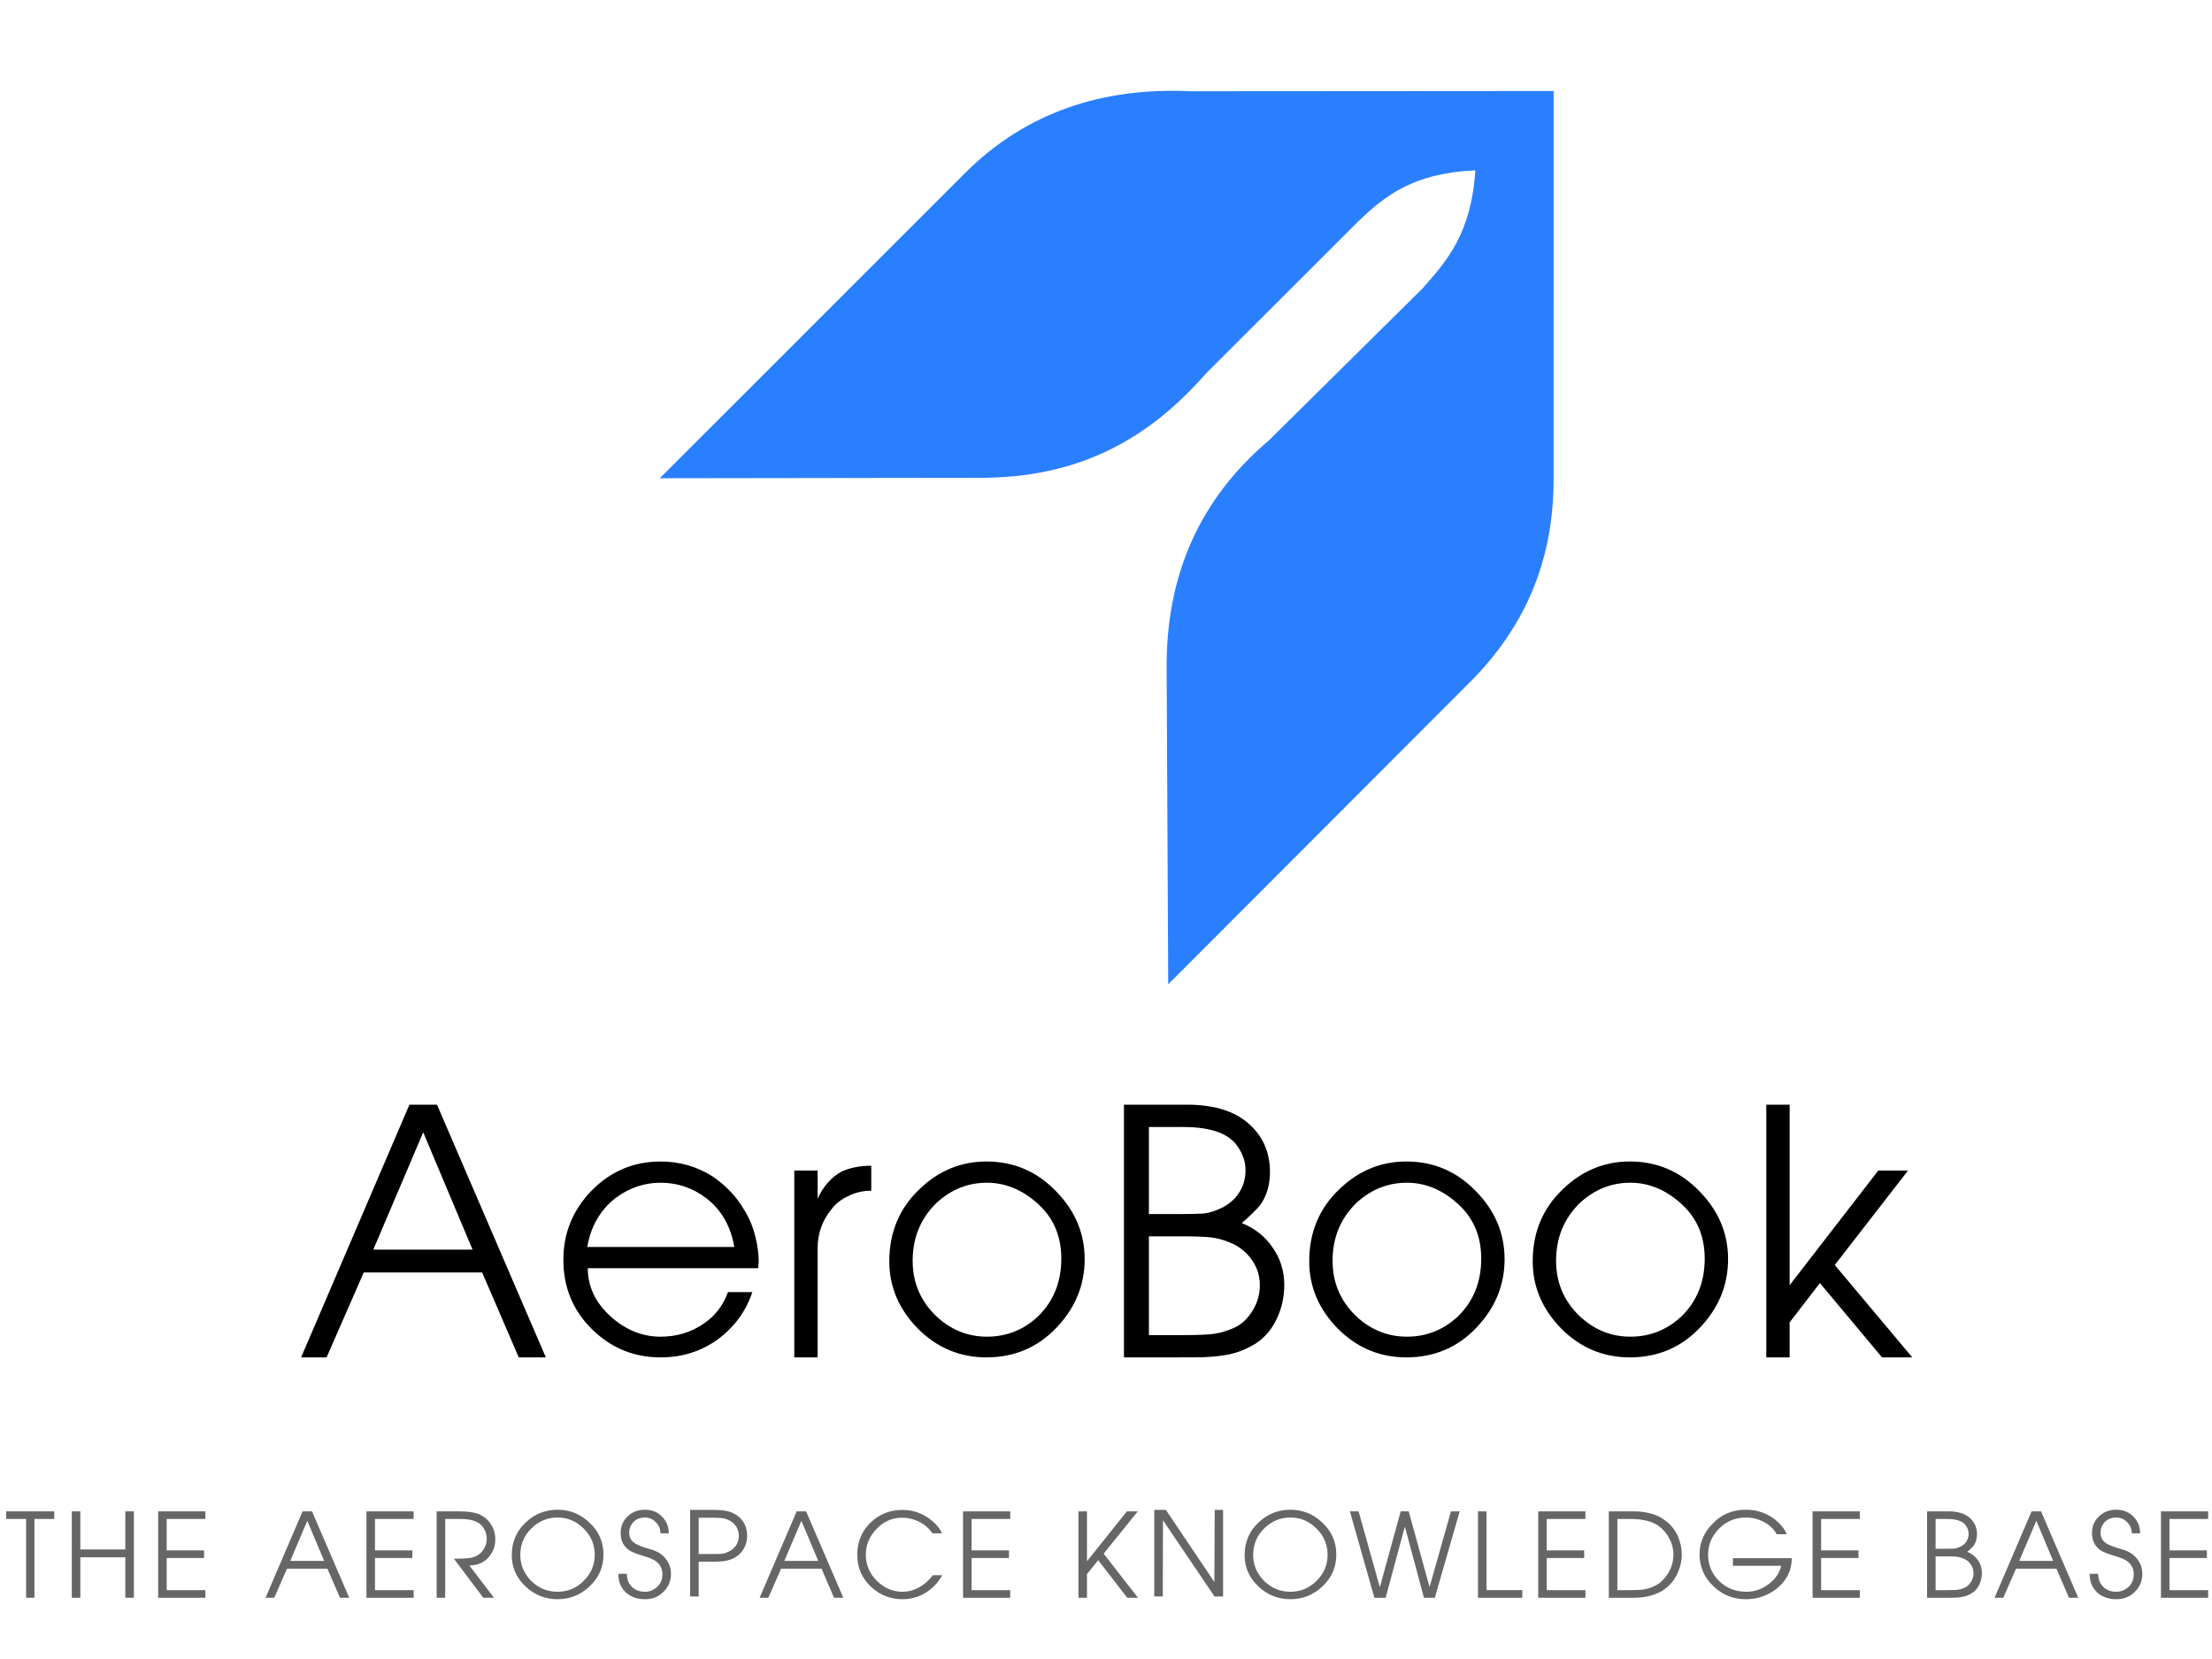 <?xml version="1.0" encoding="UTF-8" standalone="no"?>
<!-- Created with Inkscape (http://www.inkscape.org/) -->

<svg
   width="1024"
   height="768"
   viewBox="0 0 270.933 203.2"
   version="1.1"
   id="svg1"
   xml:space="preserve"
   xmlns="http://www.w3.org/2000/svg"
   xmlns:svg="http://www.w3.org/2000/svg"><defs
     id="defs1" /><g
     id="layer1"><path
       style="fill:#2a7fff;stroke-width:0.265"
       d="M 80.811,58.578 118.303,21.091 c 7.408,-7.319 16.689,-10.429 27.584,-9.914 l 44.406,-0.03 -0.004,47.663 c -0.023,9.131 -2.959,17.633 -10.62,25.114 L 143.087,120.56 142.895,82.001 c -0.109,-11.478 4.013,-20.858 12.528,-28.063 l 18.809,-18.606 c 2.985,-3.375 5.979,-6.732 6.47,-14.466 -7.645,0.34 -11.086,3.14 -14.329,6.244 l -18.572,18.544 c -6.767,7.704 -15.196,13.036 -28.369,12.869 z"
       id="path1" /><path
       style="font-size:56.569px;line-height:0;font-family:Mallanna;-inkscape-font-specification:Mallanna;letter-spacing:0px;stroke-width:0.295"
       d="m 36.881,166.257 13.265,-30.951 h 3.381 l 13.33,30.951 H 63.54 L 59.053,155.853 H 44.553 l -4.552,10.404 z m 14.955,-27.569 -6.112,14.37 h 12.159 z m 41.029,16.646 H 71.993 q 0,3.316 2.731,5.852 2.796,2.536 6.177,2.536 2.991,0 5.332,-1.626 2.081,-1.43 2.926,-3.836 h 2.991 q -1.17,3.511 -4.226,5.787 -3.056,2.211 -7.022,2.211 -4.877,0 -8.388,-3.446 -3.511,-3.446 -3.511,-8.518 0,-4.877 3.446,-8.453 3.511,-3.576 8.453,-3.576 3.511,0 6.372,1.821 2.406,1.626 3.836,4.031 0.91,1.43 1.365,3.186 0.455,1.691 0.455,3.251 z m -20.937,-2.601 H 89.939 q -0.65,-3.836 -3.446,-5.982 -2.471,-1.886 -5.592,-1.886 -2.991,0 -5.527,1.886 -2.796,2.211 -3.446,5.982 z m 25.359,13.525 v -22.888 h 2.861 v 3.446 q 1.04,-2.276 2.926,-3.316 1.561,-0.715 3.641,-0.715 v 3.056 q -1.496,0 -2.796,0.65 -1.3,0.585 -2.081,1.626 -1.691,2.081 -1.691,4.747 v 13.395 z M 108.925,154.488 q 0,-5.332 3.706,-8.843 3.511,-3.381 8.193,-3.381 5.007,0 8.518,3.641 3.511,3.576 3.511,8.323 0,4.812 -3.511,8.453 -3.446,3.576 -8.518,3.576 -4.877,0 -8.388,-3.511 -3.511,-3.576 -3.511,-8.258 z m 2.861,-0.065 q 0,3.901 2.731,6.632 2.731,2.666 6.372,2.666 3.576,0 6.242,-2.471 2.861,-2.796 2.861,-7.087 0,-4.226 -2.991,-6.827 -2.796,-2.471 -6.112,-2.471 -3.446,0 -6.112,2.406 -2.991,2.861 -2.991,7.152 z m 25.879,11.834 v -30.951 h 7.738 q 4.877,0 7.478,2.276 2.666,2.276 2.666,5.982 0,2.406 -1.235,4.096 -0.715,0.845 -2.211,2.146 2.406,0.975 3.771,2.991 1.43,2.016 1.43,4.617 0,2.146 -0.91,4.096 -0.91,1.951 -2.601,3.056 -1.691,1.04 -3.446,1.365 -1.691,0.325 -4.161,0.325 z m 3.056,-14.825 v 12.094 h 4.356 q 2.276,0 3.446,-0.13 1.17,-0.13 2.536,-0.715 1.365,-0.585 2.276,-2.016 0.975,-1.496 0.975,-3.251 0,-1.756 -1.04,-3.186 -1.04,-1.43 -2.731,-2.081 -1.105,-0.455 -2.211,-0.585 -1.105,-0.13 -3.771,-0.13 z m 0,-13.395 v 10.664 h 3.966 q 1.821,0 2.796,-0.065 1.04,-0.13 2.341,-0.78 1.3,-0.715 2.016,-1.886 0.715,-1.17 0.715,-2.601 0,-0.975 -0.325,-1.756 -0.325,-0.845 -0.975,-1.626 -1.756,-1.951 -6.372,-1.951 z m 19.637,16.451 q 0,-5.332 3.706,-8.843 3.511,-3.381 8.193,-3.381 5.007,0 8.518,3.641 3.511,3.576 3.511,8.323 0,4.812 -3.511,8.453 -3.446,3.576 -8.518,3.576 -4.877,0 -8.388,-3.511 -3.511,-3.576 -3.511,-8.258 z m 2.861,-0.065 q 0,3.901 2.731,6.632 2.731,2.666 6.372,2.666 3.576,0 6.242,-2.471 2.861,-2.796 2.861,-7.087 0,-4.226 -2.991,-6.827 -2.796,-2.471 -6.112,-2.471 -3.446,0 -6.112,2.406 -2.991,2.861 -2.991,7.152 z m 24.513,0.065 q 0,-5.332 3.706,-8.843 3.511,-3.381 8.193,-3.381 5.007,0 8.518,3.641 3.511,3.576 3.511,8.323 0,4.812 -3.511,8.453 -3.446,3.576 -8.518,3.576 -4.877,0 -8.388,-3.511 -3.511,-3.576 -3.511,-8.258 z m 2.861,-0.065 q 0,3.901 2.731,6.632 2.731,2.666 6.372,2.666 3.576,0 6.242,-2.471 2.861,-2.796 2.861,-7.087 0,-4.226 -2.991,-6.827 -2.796,-2.471 -6.112,-2.471 -3.446,0 -6.112,2.406 -2.991,2.861 -2.991,7.152 z m 25.749,11.834 v -30.951 h 2.861 v 22.108 l 10.859,-14.045 h 3.641 l -8.973,11.574 9.493,11.314 h -3.706 l -7.608,-9.103 -3.706,4.812 v 4.291 z"
       id="text1"
       aria-label="AeroBook" /></g><path
     style="font-style:italic;font-size:19.345px;line-height:0.9;font-family:Mallanna;-inkscape-font-specification:'Mallanna Italic';text-align:center;letter-spacing:0.907px;text-anchor:middle;fill:#666666;stroke-width:0.411"
     d="m 3.195,195.7 v -9.65 H 0.749 v -0.934 h 5.892 v 0.934 H 4.218 v 9.65 z m 5.598,0 v -10.584 h 1.045 v 4.669 h 5.514 v -4.669 h 1.045 v 10.584 h -1.045 v -4.958 H 9.839 v 4.958 z m 10.579,0 v -10.584 h 5.781 v 0.934 h -4.736 v 3.847 h 4.58 v 0.934 h -4.58 v 3.936 h 4.736 v 0.934 z m 13.153,0 4.536,-10.584 h 1.156 l 4.558,10.584 h -1.134 l -1.534,-3.558 H 35.15 l -1.556,3.558 z m 5.114,-9.428 -2.09,4.914 h 4.158 z m 7.244,9.428 v -10.584 h 5.781 v 0.934 h -4.736 v 3.847 h 4.58 v 0.934 h -4.58 v 3.936 h 4.736 v 0.934 z m 8.6,0 v -10.584 h 2.69 q 0.978,0 1.579,0.111 0.623,0.089 1.023,0.289 0.867,0.4 1.379,1.223 0.511,0.8 0.511,1.801 0,1.267 -0.8,2.179 -0.889,1.023 -2.379,1.023 l 3.024,3.958 h -1.312 l -3.602,-4.781 q 1.757,0 2.268,-0.156 0.823,-0.222 1.29,-0.867 0.467,-0.645 0.467,-1.401 0,-0.623 -0.311,-1.201 -0.311,-0.578 -0.8,-0.823 -0.489,-0.245 -0.978,-0.334 -0.489,-0.089 -1.134,-0.089 h -1.868 v 9.65 z m 9.201,-5.225 q 0,-2.424 1.734,-4.025 1.645,-1.534 3.869,-1.534 2.268,0 3.936,1.601 1.69,1.579 1.69,3.891 0,2.312 -1.69,3.891 -1.668,1.579 -3.936,1.579 -2.268,0 -3.936,-1.579 -1.668,-1.579 -1.668,-3.824 z m 1.045,0 q 0,1.801 1.334,3.157 1.356,1.334 3.224,1.334 1.868,0 3.202,-1.334 1.356,-1.334 1.356,-3.202 0,-1.868 -1.356,-3.202 -1.334,-1.356 -3.202,-1.356 -1.846,0 -3.202,1.334 -1.356,1.312 -1.356,3.269 z m 12.002,2.29 h 1.045 q 0,0.978 0.623,1.601 0.623,0.6 1.601,0.6 0.845,0 1.49,-0.6 0.645,-0.6 0.645,-1.534 0,-1.067 -0.889,-1.668 -0.467,-0.311 -1.49,-0.6 -1.267,-0.378 -1.734,-0.712 -1.001,-0.712 -1.001,-2.09 0,-1.223 0.845,-2.023 0.845,-0.823 2.135,-0.823 1.267,0 2.09,0.845 0.823,0.845 0.823,2.046 h -1.023 q 0,-0.823 -0.578,-1.379 -0.556,-0.556 -1.312,-0.556 -0.889,0 -1.423,0.556 -0.511,0.556 -0.511,1.312 0,0.867 0.734,1.312 0.422,0.289 1.801,0.689 1.267,0.334 1.912,1.156 0.667,0.8 0.667,1.89 0,1.267 -0.912,2.179 -0.889,0.912 -2.268,0.912 -1.267,0 -2.157,-0.667 -1.112,-0.867 -1.112,-2.446 z m 8.8,2.779 V 184.938 h 2.935 q 1.045,0 1.645,0.156 0.623,0.156 1.09,0.467 0.645,0.422 0.978,1.09 0.334,0.645 0.334,1.468 0,0.823 -0.356,1.468 -0.334,0.645 -0.956,1.067 -0.467,0.311 -1.067,0.467 -0.578,0.156 -1.668,0.156 h -1.89 v 4.269 z m 1.045,-9.65 v 4.447 h 1.556 0.378 q 0.667,0 1.001,-0.044 0.334,-0.044 0.734,-0.245 0.623,-0.311 0.934,-0.8 0.311,-0.489 0.311,-1.134 0,-0.623 -0.311,-1.134 -0.311,-0.511 -0.934,-0.8 -0.4,-0.2 -0.845,-0.245 -0.422,-0.044 -1.267,-0.044 z m 7.466,9.806 4.536,-10.584 h 1.156 l 4.558,10.584 h -1.134 l -1.534,-3.558 h -4.958 l -1.556,3.558 z m 5.114,-9.428 -2.09,4.914 h 4.158 z m 16.093,6.671 h 1.156 q -0.8,1.445 -2.201,2.246 -1.245,0.689 -2.668,0.689 -2.246,0 -3.891,-1.556 -1.645,-1.579 -1.645,-3.891 0,-2.335 1.601,-3.913 1.623,-1.579 3.936,-1.579 1.823,0 3.269,1.067 1.178,0.845 1.556,1.801 h -1.156 q -0.756,-1.112 -2.046,-1.601 -0.823,-0.311 -1.645,-0.311 -1.846,0 -3.157,1.379 -1.312,1.356 -1.312,3.157 0,1.846 1.356,3.202 1.379,1.334 3.135,1.334 1.067,0 2.023,-0.534 0.978,-0.534 1.69,-1.49 z m 3.708,2.757 v -10.584 h 5.781 v 0.934 h -4.736 v 3.847 h 4.58 v 0.934 h -4.58 v 3.936 h 4.736 v 0.934 z m 14.132,0 v -10.584 h 1.045 v 6.115 l 4.892,-6.115 h 1.334 l -4.18,5.181 4.202,5.403 h -1.312 l -3.558,-4.603 -1.379,1.712 v 2.891 z m 9.289,-0.156 V 184.938 h 1.423 l 5.937,8.827 0.044,-8.827 h 1.023 v 10.606 h -1.045 l -6.315,-9.339 -0.022,9.339 z m 11.068,-5.07 q 0,-2.424 1.734,-4.025 1.645,-1.534 3.869,-1.534 2.268,0 3.936,1.601 1.69,1.579 1.69,3.891 0,2.312 -1.69,3.891 -1.668,1.579 -3.936,1.579 -2.268,0 -3.936,-1.579 -1.668,-1.579 -1.668,-3.824 z m 1.045,0 q 0,1.801 1.334,3.157 1.356,1.334 3.224,1.334 1.868,0 3.202,-1.334 1.356,-1.334 1.356,-3.202 0,-1.868 -1.356,-3.202 -1.334,-1.356 -3.202,-1.356 -1.846,0 -3.202,1.334 -1.356,1.312 -1.356,3.269 z m 14.848,5.225 -3.002,-10.584 h 1.067 l 2.602,9.294 2.557,-9.294 h 0.978 l 2.557,9.272 2.624,-9.272 h 1.067 l -3.046,10.584 h -1.334 l -2.335,-8.716 -2.357,8.716 z m 12.691,0 v -10.584 h 1.045 v 9.65 h 4.38 v 0.934 z m 7.377,0 v -10.584 h 5.781 v 0.934 h -4.736 v 3.847 h 4.58 v 0.934 h -4.58 v 3.936 h 4.736 v 0.934 z m 8.645,0 v -10.584 h 3.091 q 0.956,0 1.868,0.222 0.934,0.222 1.579,0.645 1.29,0.8 1.912,2.157 0.489,1.134 0.489,2.29 0,1.045 -0.445,2.09 -0.6,1.468 -1.957,2.335 -0.623,0.378 -1.556,0.623 -0.912,0.222 -1.89,0.222 z m 1.045,-9.65 v 8.716 h 1.556 q 1.112,0 1.734,-0.089 1.067,-0.2 1.89,-0.778 0.867,-0.734 1.312,-1.712 0.378,-0.823 0.378,-1.801 0,-1.023 -0.511,-1.957 -0.489,-0.934 -1.312,-1.534 -0.689,-0.467 -1.512,-0.645 -0.823,-0.2 -1.979,-0.2 z m 14.159,4.803 h 7.204 q 0,2.224 -1.823,3.713 -1.668,1.312 -3.78,1.312 -2.357,0 -4.025,-1.623 -1.668,-1.623 -1.668,-3.847 0,-2.157 1.579,-3.758 1.623,-1.734 4.091,-1.734 1.912,0 3.424,1.09 1.201,0.912 1.579,1.912 h -1.223 q -0.467,-0.867 -1.423,-1.423 -1.112,-0.623 -2.335,-0.623 -1.979,0 -3.313,1.379 -1.334,1.356 -1.334,3.18 0,1.823 1.29,3.157 1.379,1.379 3.402,1.379 1.579,0 2.868,-1.045 1.112,-0.889 1.401,-2.135 h -5.915 z m 9.756,4.847 v -10.584 h 5.781 v 0.934 h -4.736 v 3.847 h 4.58 v 0.934 h -4.58 v 3.936 h 4.736 v 0.934 z m 14.021,0 v -10.584 h 2.646 q 1.668,0 2.557,0.778 0.912,0.778 0.912,2.046 0,0.823 -0.422,1.401 -0.245,0.289 -0.756,0.734 0.823,0.334 1.29,1.023 0.489,0.689 0.489,1.579 0,0.734 -0.311,1.401 -0.311,0.667 -0.889,1.045 -0.578,0.356 -1.178,0.467 -0.578,0.111 -1.423,0.111 z m 1.045,-5.07 v 4.136 h 1.49 q 0.778,0 1.178,-0.044 0.4,-0.044 0.867,-0.245 0.467,-0.2 0.778,-0.689 0.334,-0.511 0.334,-1.112 0,-0.6 -0.356,-1.09 -0.356,-0.489 -0.934,-0.712 -0.378,-0.156 -0.756,-0.2 -0.378,-0.044 -1.29,-0.044 z m 0,-4.58 v 3.647 h 1.356 q 0.623,0 0.956,-0.022 0.356,-0.044 0.8,-0.267 0.445,-0.245 0.689,-0.645 0.245,-0.4 0.245,-0.889 0,-0.334 -0.111,-0.6 -0.111,-0.289 -0.334,-0.556 -0.6,-0.667 -2.179,-0.667 z m 7.222,9.65 4.536,-10.584 h 1.156 l 4.558,10.584 h -1.134 l -1.534,-3.558 h -4.958 l -1.556,3.558 z m 5.114,-9.428 -2.09,4.914 h 4.158 z m 6.532,6.493 h 1.045 q 0,0.978 0.623,1.601 0.623,0.6 1.601,0.6 0.845,0 1.49,-0.6 0.645,-0.6 0.645,-1.534 0,-1.067 -0.889,-1.668 -0.467,-0.311 -1.49,-0.6 -1.267,-0.378 -1.734,-0.712 -1.001,-0.712 -1.001,-2.09 0,-1.223 0.845,-2.023 0.845,-0.823 2.135,-0.823 1.267,0 2.09,0.845 0.823,0.845 0.823,2.046 h -1.023 q 0,-0.823 -0.578,-1.379 -0.556,-0.556 -1.312,-0.556 -0.889,0 -1.423,0.556 -0.511,0.556 -0.511,1.312 0,0.867 0.734,1.312 0.422,0.289 1.801,0.689 1.267,0.334 1.912,1.156 0.667,0.8 0.667,1.89 0,1.267 -0.912,2.179 -0.889,0.912 -2.268,0.912 -1.267,0 -2.157,-0.667 -1.112,-0.867 -1.112,-2.446 z m 8.734,2.935 v -10.584 h 5.781 v 0.934 h -4.736 v 3.847 h 4.58 v 0.934 h -4.58 v 3.936 h 4.736 v 0.934 z"
     id="text2"
     aria-label="AEROBOOK - THE AEROSPACE KNOWLEDGE BASE" /></svg>
